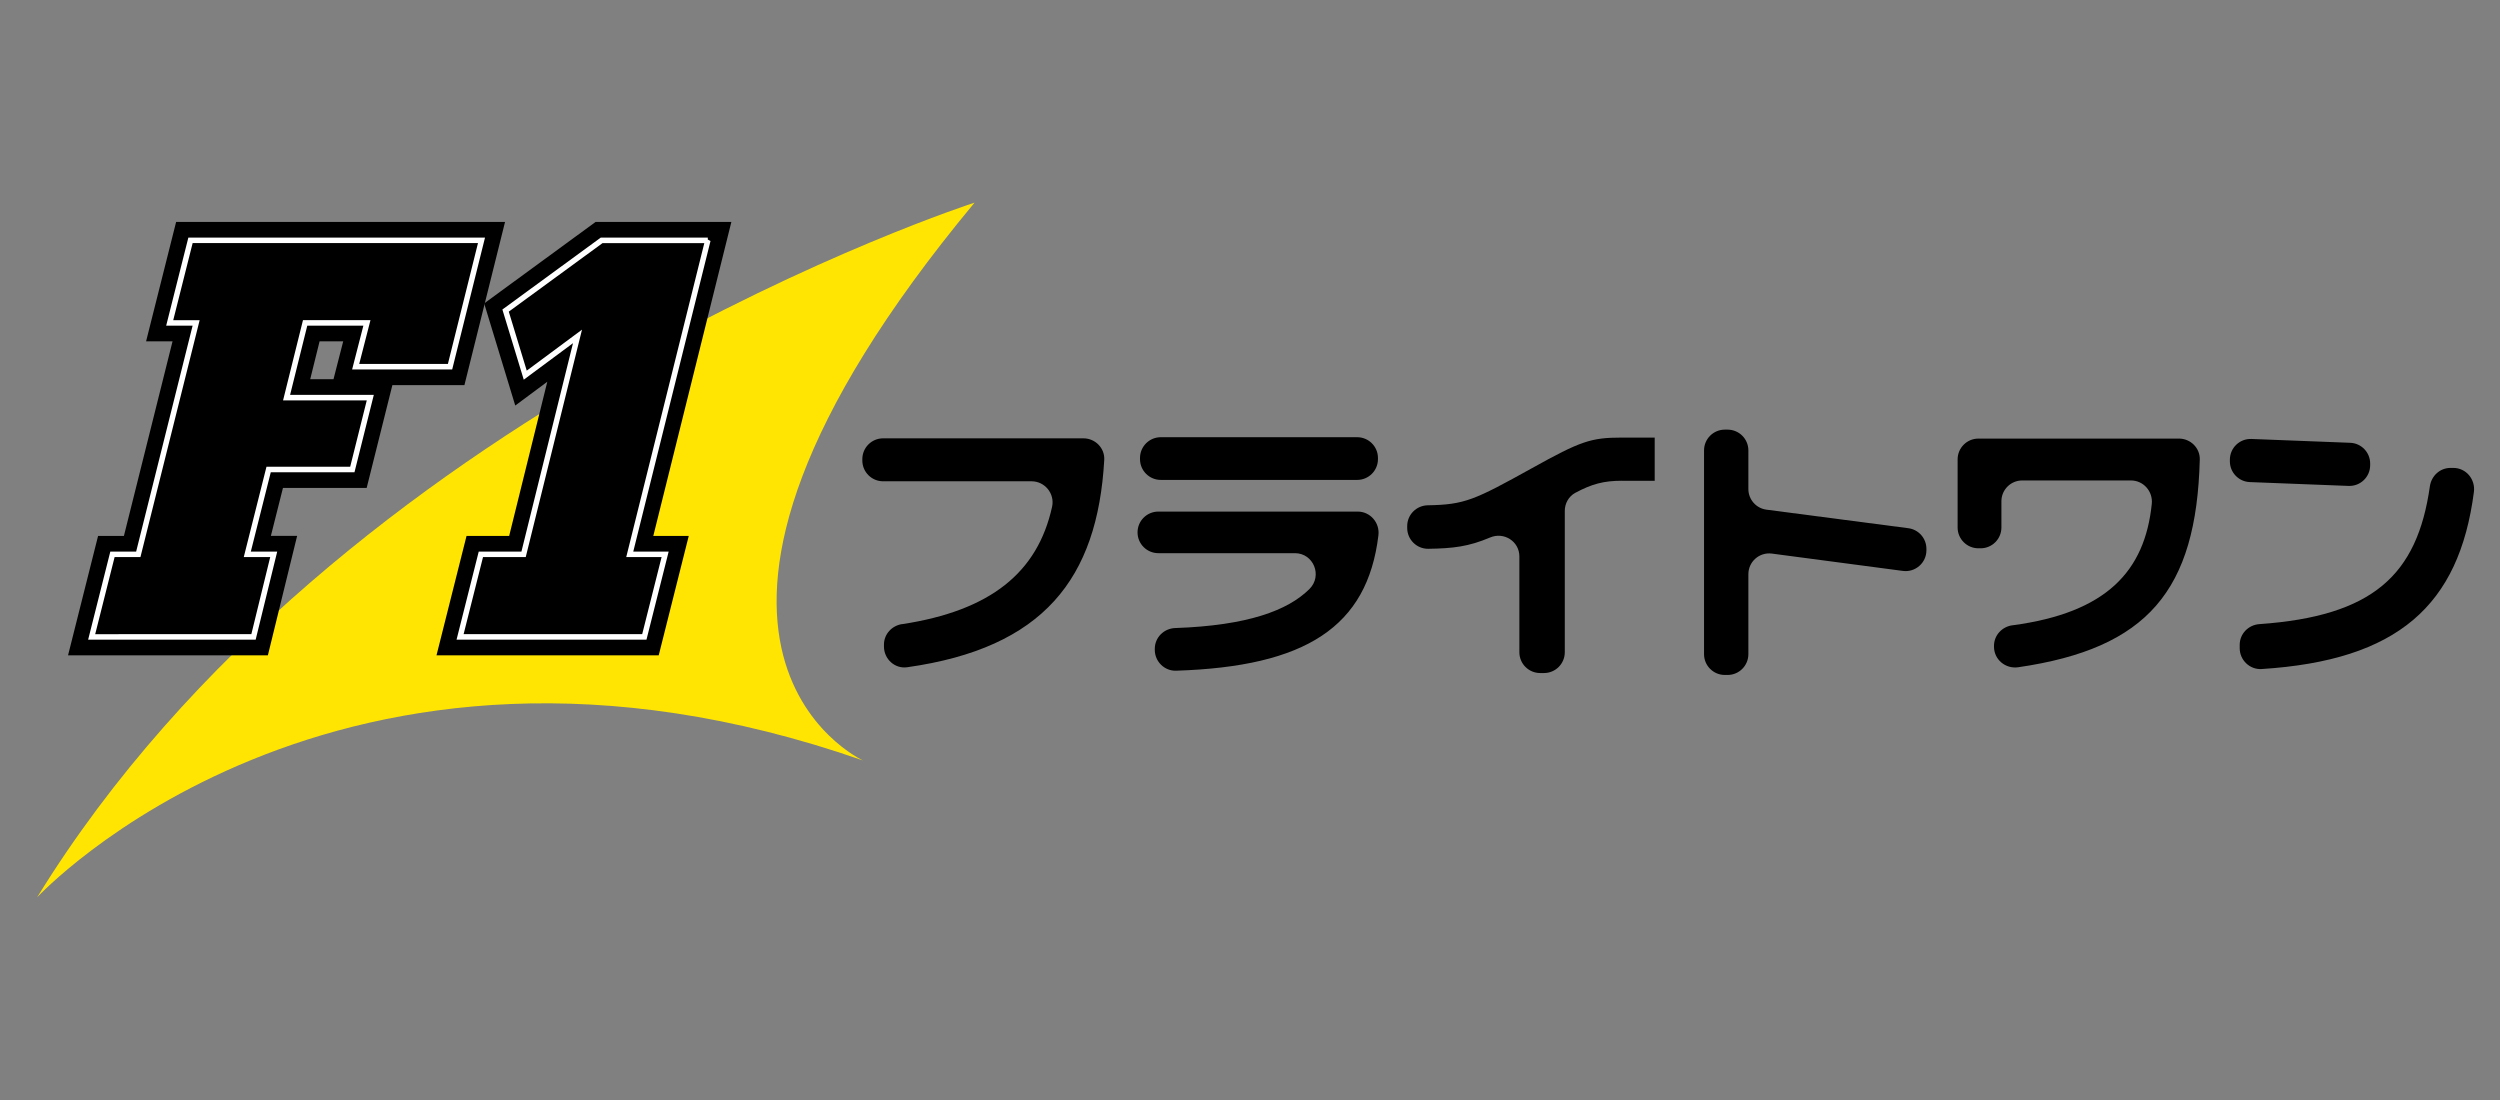 <?xml version="1.0" encoding="UTF-8"?><svg id="_レイヤー_1" xmlns="http://www.w3.org/2000/svg" width="600" height="264" viewBox="0 0 600 264"><rect x="0" y="0" width="600" height="264" fill="#808080" stroke="none"/><defs><style>.cls-1{stroke:#fff;stroke-width:1.32px;}.cls-1,.cls-2{fill:none;}.cls-2{stroke:#000;stroke-width:.88px;}.cls-3{fill:#ffe501;}</style></defs><path class="cls-3" d="M233.87,48.64S81.14,97.88,8.91,215.36c0,0,71.43-77.15,198.23-32.84,0,0-61.27-27.85,26.74-133.87Z"/><g><g><path d="M115.56,57.68l-7.55,30.33h-22.65l2.7-10.51h-14.83l-4.45,17.93h20.09l-4.31,17.25h-20.09l-5.12,20.36h6.34l-4.85,19.82H22l4.99-19.82h6.2l13.88-55.54h-6.34l4.99-19.82H115.56Z"/><path d="M64.3,157.28H16.33l7.21-28.66h6.2l11.67-46.7h-6.35l7.21-28.66H121.21l-9.75,39.17h-17.29l-6.17,24.67h-20.09l-2.9,11.51h6.3l-7.02,28.66Zm-36.62-8.84h29.68l2.69-10.97h-6.37l7.35-29.2h20.08l2.1-8.41h-20.08l6.64-26.77h23.99l-2.7,10.51h13.49l5.35-21.49H49.18l-2.76,10.97h6.33l-16.1,64.38h-6.21l-2.76,10.97Zm46.76-57.43h5.6l2.33-9.09h-5.67l-2.25,9.09Z"/></g><g><path d="M169.88,57.68l-18.74,75.36h8.49l-4.99,19.82h-44.22l4.99-19.82h10.25l12.94-52.3-12.54,9.3-4.72-15.5,23.05-16.85h25.48Z"/><path d="M158.1,157.28h-53.34l7.21-28.66h10.23l9.15-37-7.69,5.71-7.46-24.51,26.75-19.56h32.58l-18.74,75.36h8.51l-7.21,28.66Zm-41.99-8.84h35.1l2.76-10.97h-8.48l18.74-75.36h-18.38l-19.35,14.15,1.98,6.5,17.38-12.9-16.73,67.61h-10.26l-2.76,10.97Z"/></g></g><g><g><path d="M115.56,57.68l-7.55,30.33h-22.65l2.7-10.51h-14.83l-4.45,17.93h20.09l-4.31,17.25h-20.09l-5.12,20.36h6.34l-4.85,19.82H22l4.99-19.82h6.2l13.88-55.54h-6.34l4.99-19.82H115.56Z"/><path d="M169.88,57.68l-18.74,75.36h8.49l-4.99,19.82h-44.22l4.99-19.82h10.25l12.94-52.3-12.54,9.3-4.72-15.5,23.05-16.85h25.48Z"/></g><g><path class="cls-2" d="M115.56,57.68l-7.55,30.33h-22.65l2.7-10.51h-14.83l-4.45,17.93h20.09l-4.31,17.25h-20.09l-5.12,20.36h6.34l-4.85,19.82H22l4.99-19.82h6.2l13.88-55.54h-6.34l4.99-19.82H115.56Z"/><path class="cls-2" d="M169.88,57.68l-18.74,75.36h8.49l-4.99,19.82h-44.22l4.99-19.82h10.25l12.94-52.3-12.54,9.3-4.72-15.5,23.05-16.85h25.48Z"/></g><g><path class="cls-1" d="M115.56,57.68l-7.55,30.33h-22.65l2.7-10.51h-14.83l-4.45,17.93h20.09l-4.31,17.25h-20.09l-5.12,20.36h6.34l-4.85,19.82H22l4.99-19.82h6.2l13.88-55.54h-6.34l4.99-19.82H115.56Z"/><path class="cls-1" d="M169.88,57.68l-18.74,75.36h8.49l-4.99,19.82h-44.22l4.99-19.82h10.25l12.94-52.3-12.54,9.3-4.72-15.5,23.05-16.85h25.48Z"/></g></g><g><path d="M216.5,149.8c21.29-3.26,32.53-12.41,36-28.17,.69-3.12-1.71-6.12-4.91-6.12h-35.64c-2.75,0-4.99-2.23-4.99-4.99v-.33c0-2.75,2.23-4.99,4.99-4.99h48.08c2.82,0,5.15,2.35,4.99,5.16-1.61,28.59-14.65,45.17-47.3,49.78-2.96,.42-5.57-1.97-5.57-4.96v-.48c0-2.49,1.88-4.54,4.35-4.92Z"/><path d="M325.72,115.18h-47.13c-2.75,0-4.99-2.23-4.99-4.99v-.27c0-2.75,2.23-4.99,4.99-4.99h47.13c2.75,0,4.99,2.23,4.99,4.99v.27c0,2.75-2.23,4.99-4.99,4.99Zm5.1,13.31c-2.67,22.01-17.48,31.48-48.56,32.48-2.79,.09-5.11-2.21-5.11-5v-.26c0-2.72,2.19-4.89,4.91-4.98,17.37-.6,27.04-4.22,32.21-9.37,3.18-3.17,.99-8.6-3.5-8.6h-32.77c-2.75,0-4.99-2.23-4.99-4.99h0c0-2.75,2.23-4.99,4.99-4.99h47.85c3.02,0,5.34,2.69,4.97,5.7Z"/><path d="M389.27,115.38c-4.38,0-7.25,.78-11.2,2.9-1.58,.85-2.52,2.54-2.52,4.33v33.93c0,2.75-2.23,4.99-4.99,4.99h-.92c-2.75,0-4.99-2.23-4.99-4.99v-23c0-3.61-3.7-5.96-7.03-4.54-5.14,2.18-8.83,2.62-14.83,2.71-2.77,.04-5.06-2.22-5.06-4.99v-.46c0-2.74,2.21-4.94,4.94-4.99,8.84-.15,11.17-1.23,24.99-8.9,11.68-6.5,14.18-7.35,21.53-7.35h7.94v10.37h-7.88Z"/><path d="M462.34,131.7v.37c0,3.01-2.65,5.34-5.64,4.95l-31.45-4.16c-2.99-.39-5.64,1.93-5.64,4.95v19.19c0,2.75-2.23,4.99-4.99,4.99h-.66c-2.75,0-4.99-2.23-4.99-4.99v-48.9c0-2.75,2.23-4.99,4.99-4.99h.66c2.75,0,4.99,2.23,4.99,4.99v9.27c0,2.51,1.86,4.62,4.34,4.95l34.05,4.45c2.48,.32,4.34,2.44,4.34,4.95Z"/><path d="M483.02,150.07c22.5-3.01,31.75-12.93,33.41-29.16,.3-2.97-2-5.6-4.99-5.6h-26.11c-2.75,0-4.99,2.23-4.99,4.99v6.3c0,2.75-2.23,4.99-4.99,4.99h-.53c-2.75,0-4.99-2.23-4.99-4.99v-16.35c0-2.75,2.23-4.99,4.99-4.99h48.14c2.77,0,5.07,2.27,4.99,5.04-.82,31.49-12.57,45.32-43.58,49.84-3.05,.44-5.81-1.85-5.81-4.93v-.21c0-2.54,1.94-4.61,4.45-4.94Z"/><path d="M563.66,116.62l-23.7-.92c-2.68-.1-4.79-2.31-4.79-4.98v-.39c0-2.83,2.35-5.09,5.18-4.98l23.7,.92c2.68,.1,4.79,2.31,4.79,4.98v.39c0,2.83-2.35,5.09-5.18,4.98Zm-21.4,33.17c27.18-1.92,37.88-11.71,40.91-33.07,.36-2.51,2.42-4.42,4.95-4.42h.68c3.06,0,5.33,2.73,4.94,5.77-3.55,27.3-18.32,40.42-50.95,42.5-2.84,.18-5.26-2.15-5.26-5v-.81c0-2.65,2.09-4.79,4.73-4.97Z"/></g></svg>